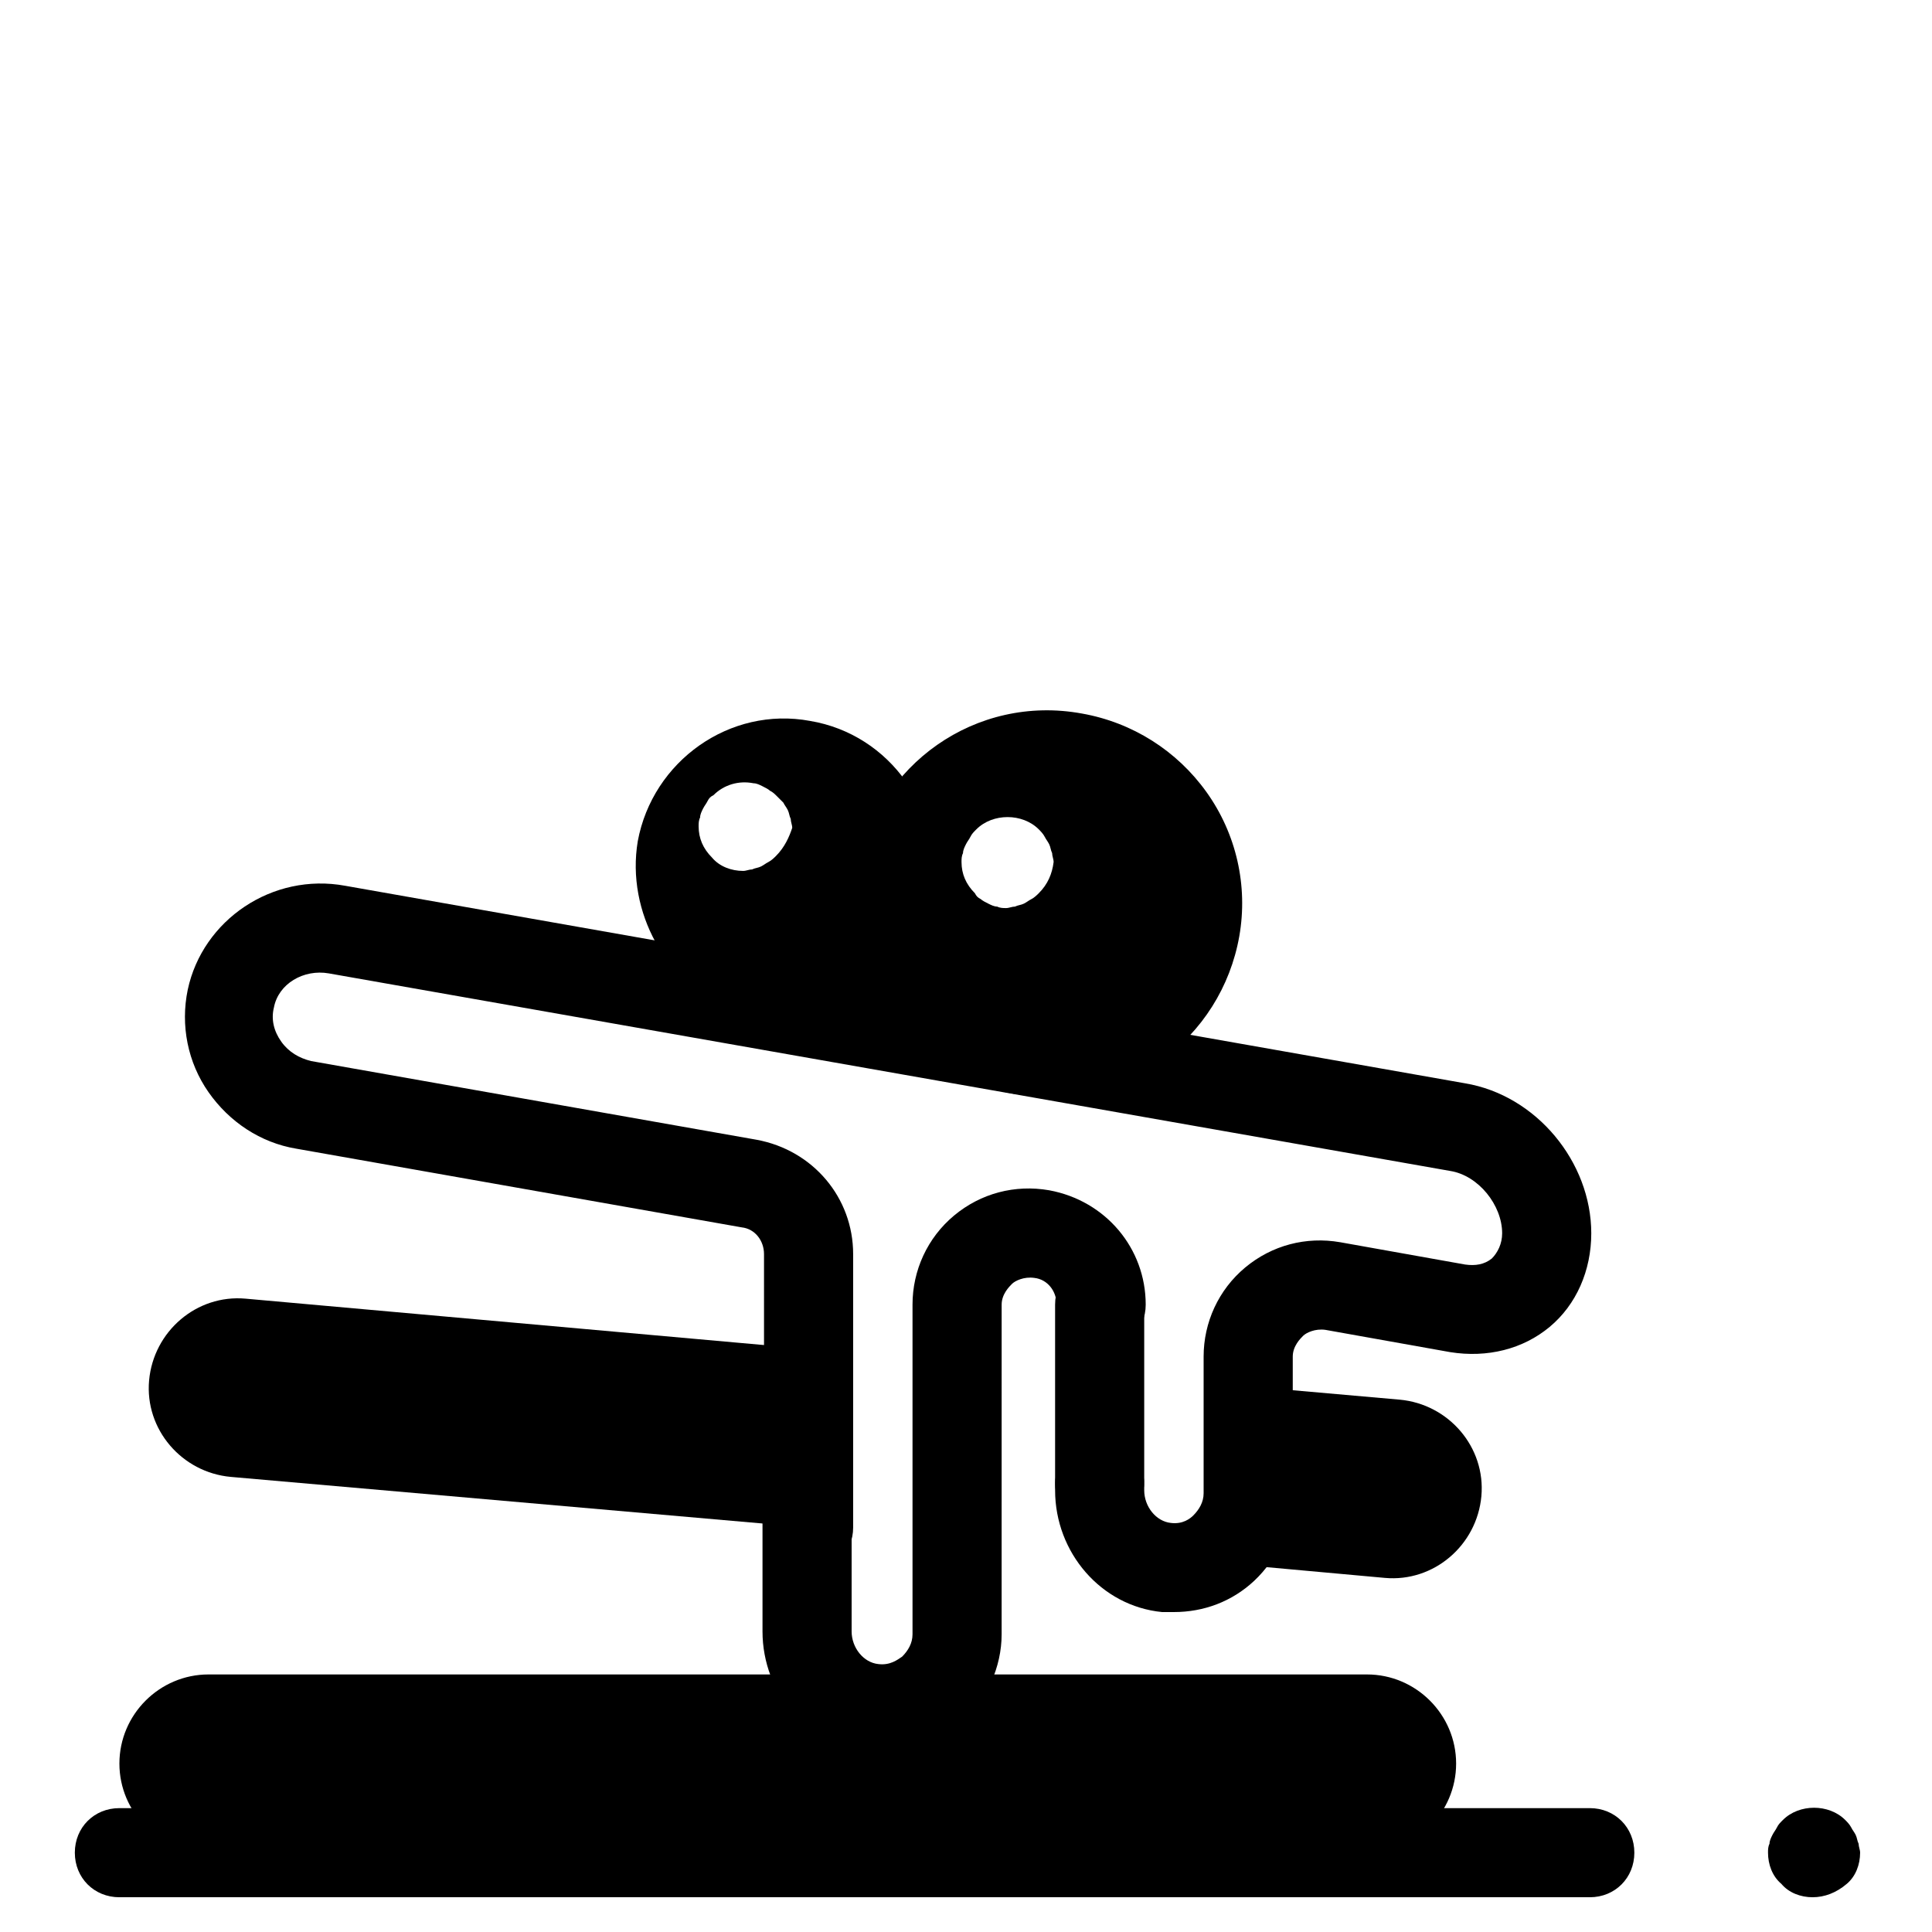 <?xml version="1.0" encoding="UTF-8"?>
<!-- Uploaded to: ICON Repo, www.iconrepo.com, Generator: ICON Repo Mixer Tools -->
<svg fill="#000000" width="800px" height="800px" version="1.1" viewBox="144 144 512 512" xmlns="http://www.w3.org/2000/svg">
 <g>
  <path d="m421.65 434.64c-3.148 0-5.902-0.395-9.055-0.789-27.945-4.723-46.445-31.488-41.328-59.434 5.117-27.945 31.488-46.445 59.434-41.328 13.383 2.363 25.191 9.84 33.062 20.859 7.871 11.02 11.02 24.797 8.66 38.18-2.363 13.383-9.84 25.191-20.859 33.062-9.449 6.301-19.684 9.449-29.914 9.449zm-0.395-78.723c-12.988 0-24.797 9.445-27.16 22.828-2.754 14.957 7.477 29.125 22.434 31.883 7.086 1.18 14.562-0.395 20.469-4.723 5.902-4.328 10.234-10.629 11.414-17.711 1.18-7.086-0.395-14.562-4.723-20.469-4.328-5.902-10.629-10.234-17.711-11.414-1.574-0.395-3.148-0.395-4.723-0.395z"/>
  <path d="m428.34 344.5c-21.254-3.938-41.723 10.629-45.656 31.883-3.938 21.254 10.629 41.723 31.883 45.656 21.254 3.938 41.723-10.629 45.656-31.883 3.543-21.254-10.625-41.719-31.883-45.656zm-9.051 36.211c-0.395 0.395-1.18 1.18-1.969 1.574-0.789 0.395-1.18 0.789-1.969 1.18-0.789 0.395-1.574 0.395-2.363 0.789-0.789 0-1.574 0.395-2.363 0.395-0.789 0-1.574 0-2.363-0.395-0.789 0-1.574-0.395-2.363-0.789-0.789-0.395-1.574-0.789-1.969-1.18-0.789-0.395-1.18-0.789-1.574-1.574-2.363-2.363-3.543-5.117-3.543-8.266 0-0.789 0-1.574 0.395-2.363 0-0.789 0.395-1.574 0.789-2.363 0.395-0.789 0.789-1.18 1.18-1.969 0.395-0.789 0.789-1.18 1.574-1.969 4.328-4.328 12.203-4.328 16.531 0 0.395 0.395 1.18 1.18 1.574 1.969 0.395 0.789 0.789 1.18 1.18 1.969 0.395 0.789 0.395 1.574 0.789 2.363 0 0.789 0.395 1.574 0.395 2.363-0.387 3.148-1.566 5.906-3.93 8.266z"/>
  <path d="m358.67 335.05c-21.254-3.938-41.723 10.629-45.656 31.883-1.574 9.445 0.395 18.895 4.723 26.766 5.512 9.445 15.352 16.531 27.16 18.895 21.254 3.938 41.723-10.629 45.656-31.883 3.934-21.652-10.629-42.117-31.883-45.66zm-9.055 35.816c-0.395 0.395-1.18 1.18-1.969 1.574-0.789 0.395-1.18 0.789-1.969 1.18-0.789 0.395-1.574 0.395-2.363 0.789-0.789 0-1.574 0.395-2.363 0.395-3.148 0-6.297-1.18-8.266-3.543-2.363-2.363-3.543-5.117-3.543-8.266 0-0.789 0-1.574 0.395-2.363 0-0.789 0.395-1.574 0.789-2.363 0.395-0.789 0.789-1.18 1.18-1.969 0.395-0.789 0.789-1.18 1.574-1.574 2.754-2.754 6.691-3.938 10.629-3.148 0.789 0 1.574 0.395 2.363 0.789 0.789 0.395 1.574 0.789 1.969 1.18 0.789 0.395 1.18 0.789 1.969 1.574 0.395 0.395 1.18 1.18 1.574 1.574 0.395 0.789 0.789 1.18 1.18 1.969 0.395 0.789 0.395 1.574 0.789 2.363 0 0.789 0.395 1.574 0.395 2.363-0.789 2.359-1.969 5.117-4.332 7.477z"/>
  <path d="m506.27 634.98h-307.01c-12.988 0-23.617-10.629-23.617-23.617s10.629-23.617 23.617-23.617h307.01c12.988 0 23.617 10.629 23.617 23.617 0 12.992-10.629 23.617-23.617 23.617z"/>
  <path d="m494.46 646.79h-318.82c-6.691 0-11.809-5.117-11.809-11.809 0-6.691 5.117-11.809 11.809-11.809h318.82c6.691 0 11.809 5.117 11.809 11.809 0 6.691-5.117 11.809-11.809 11.809z"/>
  <path d="m565.31 646.79h-287.33c-6.691 0-11.809-5.117-11.809-11.809 0-6.691 5.117-11.809 11.809-11.809h287.33c6.691 0 11.809 5.117 11.809 11.809 0 6.691-5.113 11.809-11.805 11.809z"/>
  <path d="m624.35 646.79c-3.148 0-6.297-1.18-8.266-3.543-2.363-1.969-3.543-5.117-3.543-8.266 0-0.789 0-1.574 0.395-2.363 0-0.789 0.395-1.574 0.789-2.363 0.395-0.789 0.789-1.18 1.18-1.969 0.395-0.789 0.789-1.18 1.574-1.969 4.328-4.328 12.203-4.328 16.531 0 0.395 0.395 1.18 1.18 1.574 1.969 0.395 0.789 0.789 1.18 1.18 1.969 0.395 0.789 0.395 1.574 0.789 2.363 0 0.789 0.395 1.574 0.395 2.363 0 3.148-1.18 6.297-3.543 8.266-2.758 2.363-5.906 3.543-9.055 3.543z"/>
  <path d="m209.1 488.16c-12.988-1.18-24.402 8.66-25.586 21.648-1.18 12.988 8.66 24.402 21.648 25.586l152.72 13.383 0.789-47.23z"/>
  <path d="m463.37 557.83 47.625 4.328c12.988 1.18 24.402-8.66 25.586-21.648 1.18-12.988-8.66-24.402-21.648-25.586l-40.148-3.539v28.34c0 7.871-4.723 14.957-11.414 18.105z"/>
  <path d="m455.1 571.21h-3.148c-16.137-1.574-28.34-15.742-28.34-32.273v-1.574c0-6.691 5.117-11.809 11.809-11.809s11.809 5.117 11.809 11.809v1.574c0 4.328 3.148 8.266 7.086 8.66 3.148 0.395 5.117-1.18 5.902-1.969 1.574-1.574 2.754-3.543 2.754-5.902v-36.211c0-9.055 3.938-17.711 11.02-23.617 7.086-5.902 16.137-8.266 25.191-6.691l33.062 5.902c2.754 0.395 5.117 0 7.086-1.574 1.574-1.574 2.754-3.938 2.754-6.691 0-7.477-6.297-15.352-13.777-16.531l-297.16-52.352c-6.691-1.18-13.383 2.754-14.562 9.055-0.789 3.148 0 6.297 1.969 9.055 1.969 2.754 4.723 4.328 7.871 5.117l118.08 20.859c14.957 2.754 25.586 15.352 25.586 30.309v72.422c0 6.691-5.117 11.809-11.809 11.809s-11.809-5.117-11.809-11.809l-0.004-72.426c0-3.543-2.363-6.691-5.902-7.086l-118.08-20.859c-9.445-1.574-17.711-7.086-23.223-14.957s-7.477-17.711-5.512-27.16c3.938-18.5 22.434-31.094 41.723-27.551l296.77 52.348c18.895 3.148 33.457 20.859 33.457 39.754 0 9.84-3.938 18.895-11.02 24.797-7.086 5.902-16.531 8.266-26.371 6.691l-33.062-5.902c-2.754-0.395-5.117 0.789-5.902 1.574-0.789 0.789-2.754 2.754-2.754 5.512v36.211c0 8.66-3.938 17.32-10.234 23.223-5.906 5.512-13.383 8.266-21.258 8.266z"/>
  <path d="m377.56 608.61h-3.148c-16.137-1.574-28.34-15.742-28.34-32.273v-63.371c0-6.691 5.117-11.809 11.809-11.809 6.691 0 11.809 5.117 11.809 11.809v63.371c0 4.328 3.148 8.266 7.086 8.66 3.148 0.395 5.117-1.18 6.297-1.969 1.574-1.574 2.754-3.543 2.754-5.902v-87.383c0-9.055 3.938-17.711 11.02-23.617 7.086-5.902 16.137-8.266 25.191-6.691 14.957 2.754 25.586 15.352 25.586 30.309 0 6.691-5.117 11.809-11.809 11.809s-11.809-5.117-11.809-11.809c0-3.543-2.363-6.691-5.902-7.086-2.754-0.395-5.117 0.789-5.902 1.574-0.789 0.789-2.754 2.754-2.754 5.512l-0.004 87.379c0 8.66-3.938 17.32-10.234 23.223-6.297 5.512-13.777 8.266-21.648 8.266z"/>
  <path d="m435.42 548.78c-6.691 0-11.809-5.117-11.809-11.809v-47.234c0-6.691 5.117-11.809 11.809-11.809s11.809 5.117 11.809 11.809v46.84c0 6.691-5.117 12.203-11.809 12.203z"/>
 </g>
</svg>